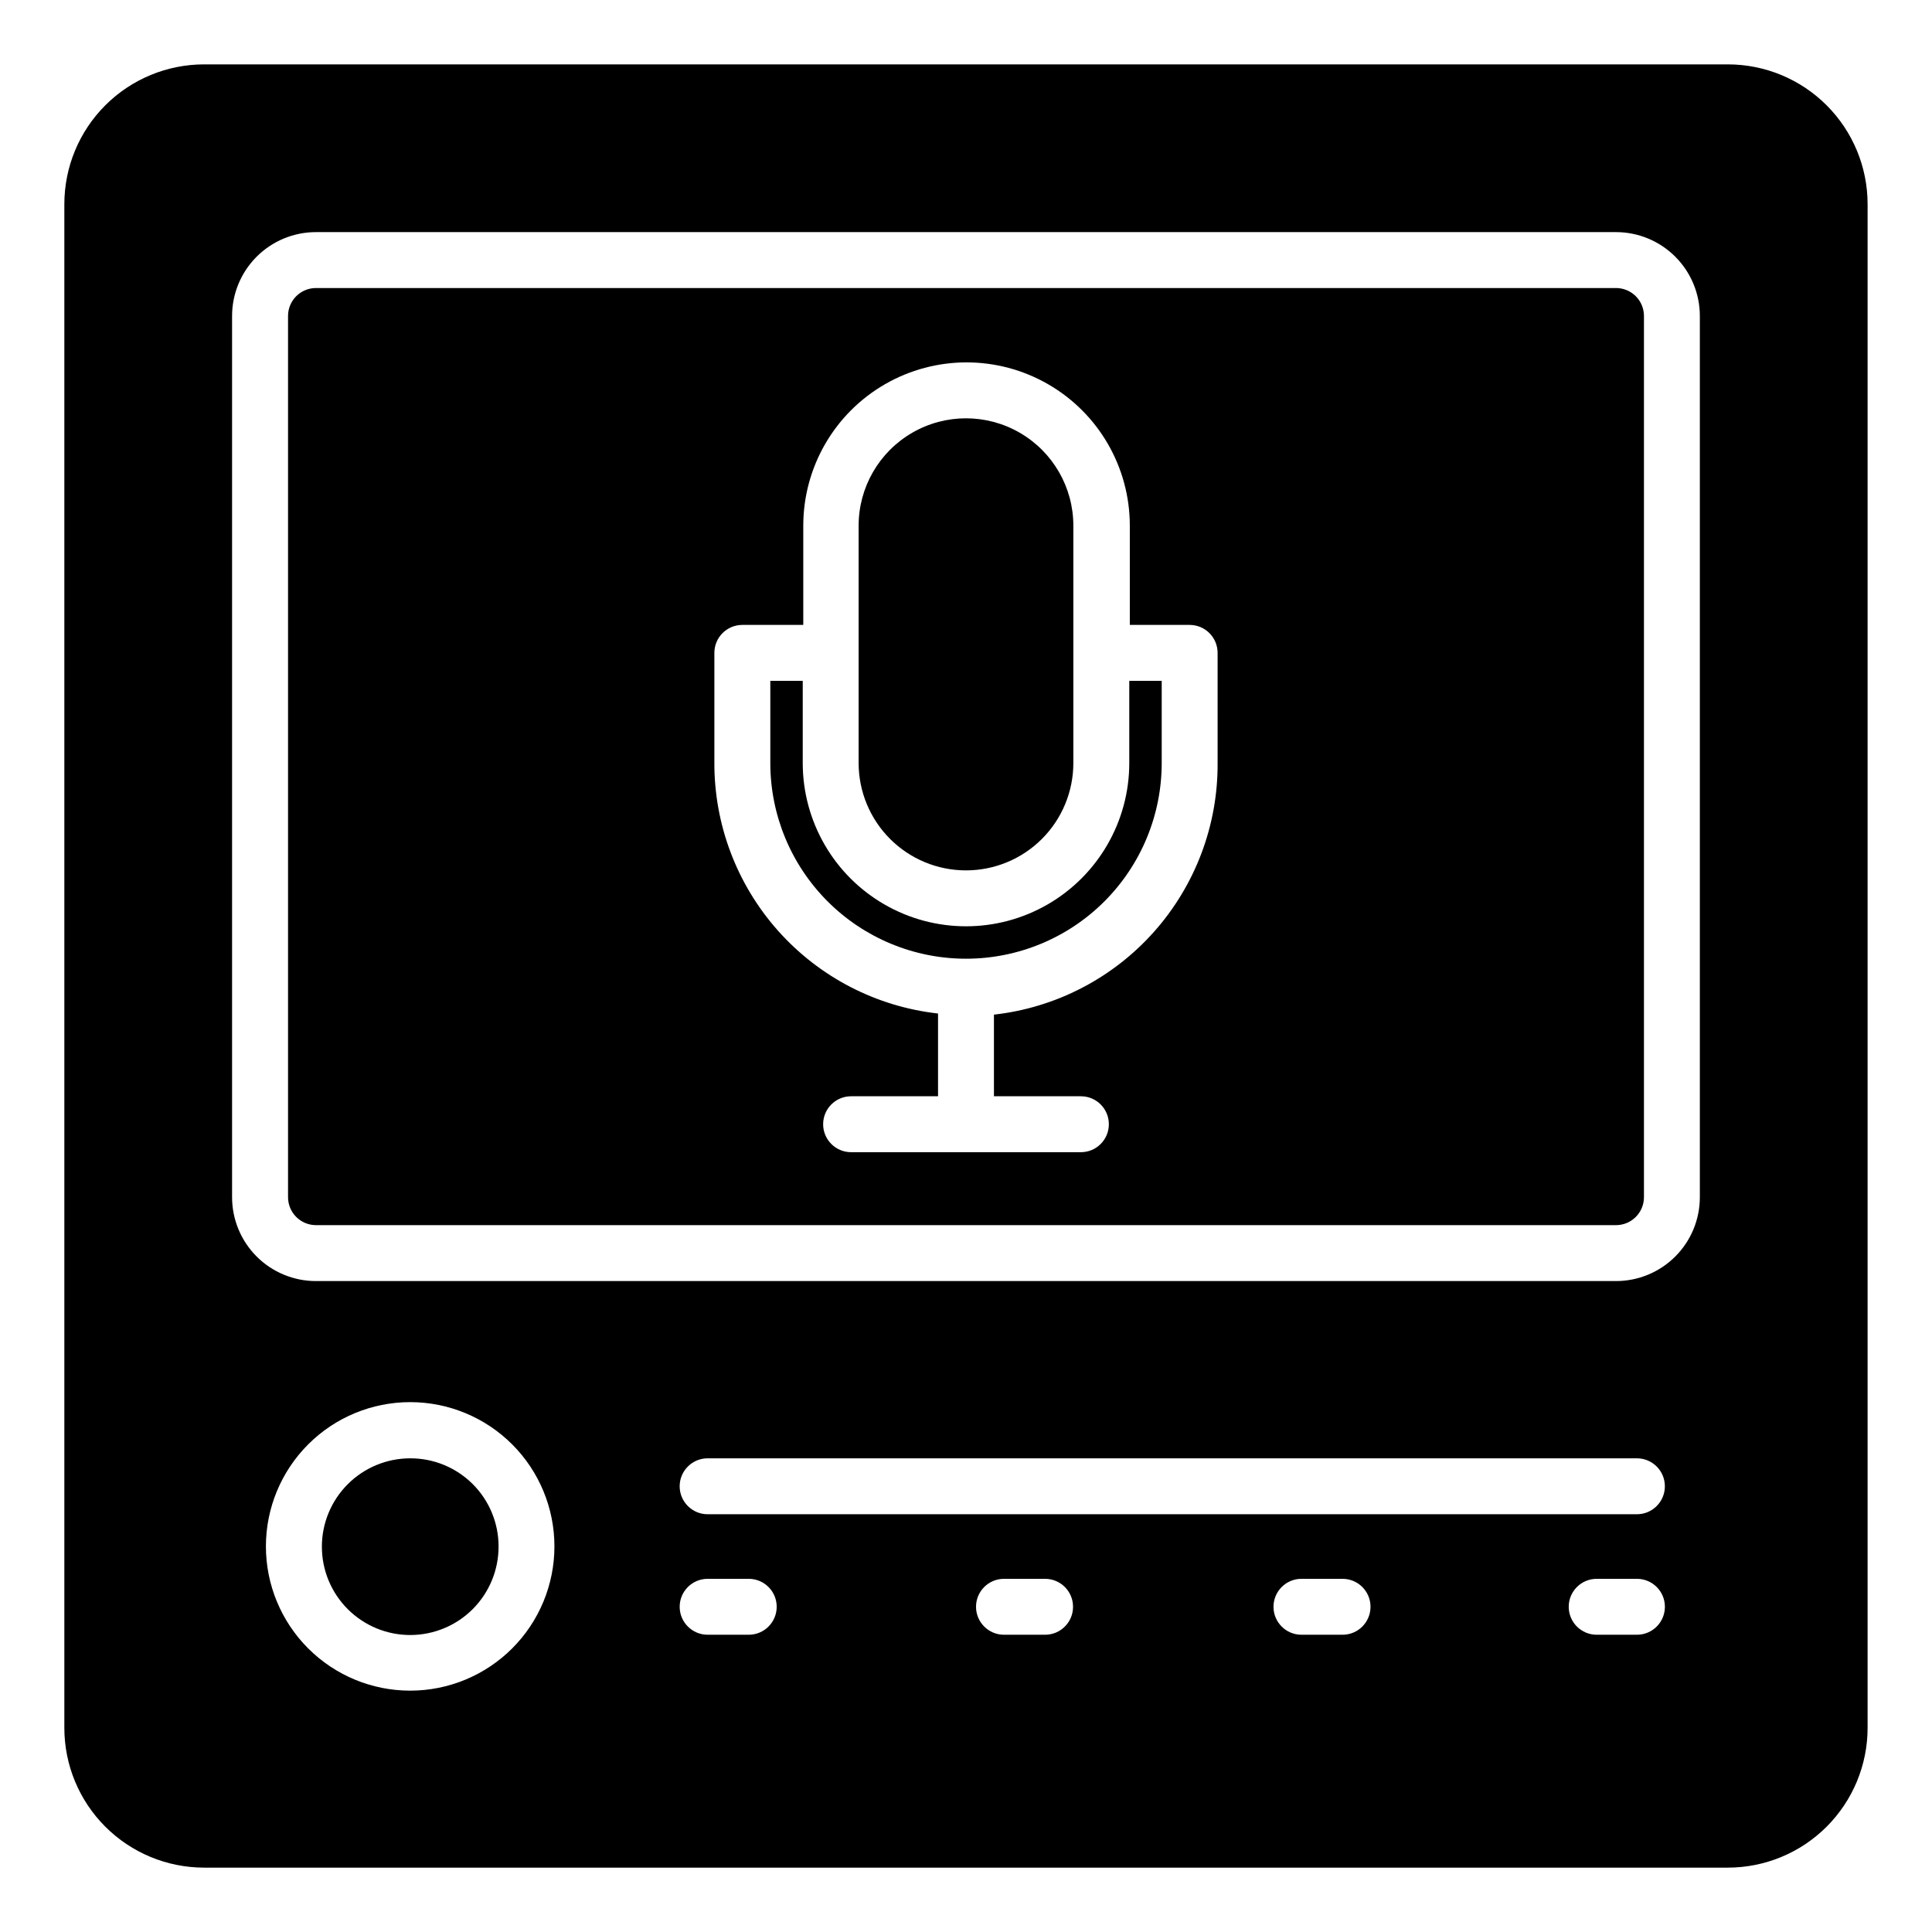 <?xml version="1.0" encoding="UTF-8"?>
<!-- Uploaded to: SVG Repo, www.svgrepo.com, Generator: SVG Repo Mixer Tools -->
<svg fill="#000000" width="800px" height="800px" version="1.1" viewBox="144 144 512 512" xmlns="http://www.w3.org/2000/svg">
 <g>
  <path d="m443.27 346.21c0 15.457-8.246 29.742-21.633 37.469-13.387 7.731-29.883 7.731-43.27 0-13.387-7.727-21.633-22.012-21.633-37.469v-21.785h-8.594v21.785c0 13.754 5.465 26.945 15.188 36.672 9.727 9.727 22.918 15.188 36.676 15.188 13.754 0 26.945-5.461 36.672-15.188 9.727-9.727 15.188-22.918 15.188-36.672v-21.785h-8.594z"/>
  <path d="m400 374.66c7.543 0 14.781-2.996 20.117-8.332 5.336-5.336 8.332-12.574 8.332-20.117v-62.902c0-10.164-5.422-19.559-14.227-24.641-8.801-5.082-19.648-5.082-28.449 0-8.801 5.082-14.227 14.477-14.227 24.641v62.902c0 7.543 3 14.781 8.336 20.117 5.332 5.336 12.57 8.332 20.117 8.332z"/>
  <path d="m572.26 220.33h-344.52c-4.09 0-7.406 3.316-7.406 7.406v233.53c0 1.965 0.781 3.852 2.168 5.238 1.391 1.391 3.273 2.172 5.238 2.172h344.52c1.965 0 3.848-0.781 5.238-2.172 1.391-1.387 2.168-3.273 2.168-5.238v-233.53c0-1.965-0.777-3.848-2.168-5.238-1.391-1.387-3.273-2.168-5.238-2.168zm-105.58 125.88c0.102 16.473-5.898 32.398-16.844 44.711-10.941 12.312-26.059 20.137-42.43 21.969v21.633h23.043c4.094 0 7.41 3.316 7.41 7.41 0 4.09-3.316 7.41-7.41 7.41h-60.902c-4.09 0-7.406-3.32-7.406-7.41 0-4.094 3.316-7.41 7.406-7.41h23.043v-21.93c-16.371-1.828-31.484-9.656-42.43-21.969-10.945-12.312-16.945-28.238-16.844-44.711v-28.895c0-4.094 3.32-7.41 7.41-7.41h16.152v-26.301c0-15.461 8.246-29.742 21.633-37.473 13.387-7.731 29.883-7.731 43.27 0 13.387 7.731 21.633 22.012 21.633 37.473v26.301h15.855c1.965 0 3.852 0.781 5.238 2.168 1.391 1.391 2.172 3.277 2.172 5.242z"/>
  <path d="m252.71 530.47c-6.211 0-12.172 2.473-16.562 6.867-4.391 4.398-6.856 10.359-6.848 16.57 0.004 6.215 2.481 12.172 6.883 16.559 4.402 4.387 10.363 6.844 16.578 6.832 6.215-0.016 12.168-2.496 16.551-6.902 4.379-4.406 6.832-10.371 6.812-16.586 0-6.203-2.469-12.148-6.863-16.527-4.391-4.379-10.348-6.832-16.551-6.812z"/>
  <path d="m601.89 161.06h-403.79c-9.824 0-19.25 3.902-26.195 10.852-6.949 6.945-10.852 16.371-10.852 26.195v403.79c0 9.824 3.902 19.246 10.852 26.191 6.945 6.949 16.371 10.852 26.195 10.852h403.79c9.824 0 19.246-3.902 26.191-10.852 6.949-6.945 10.852-16.367 10.852-26.191v-403.79c0-9.824-3.902-19.25-10.852-26.195-6.945-6.949-16.367-10.852-26.191-10.852zm-349.19 430.98c-10.137 0-19.863-4.027-27.031-11.199-7.168-7.168-11.199-16.891-11.199-27.031s4.031-19.863 11.199-27.031c7.168-7.172 16.895-11.199 27.031-11.199 10.141 0 19.863 4.027 27.035 11.199 7.168 7.168 11.195 16.891 11.195 27.031s-4.027 19.863-11.195 27.031c-7.172 7.172-16.895 11.199-27.035 11.199zm89.723-14.816h-10.891c-4.09 0-7.41-3.32-7.41-7.41 0-4.094 3.32-7.41 7.41-7.41h10.891c4.094 0 7.41 3.316 7.41 7.41 0 4.09-3.316 7.41-7.41 7.41zm78.535 0h-10.891c-4.09 0-7.41-3.32-7.41-7.41 0-4.094 3.32-7.41 7.41-7.41h10.891c4.094 0 7.41 3.316 7.41 7.41 0 4.09-3.316 7.41-7.41 7.41zm78.535 0h-10.594c-4.094 0-7.41-3.32-7.41-7.41 0-4.094 3.316-7.41 7.41-7.41h10.891c4.094 0 7.41 3.316 7.41 7.41 0 4.09-3.316 7.41-7.41 7.41zm78.535 0h-10.891c-4.09 0-7.41-3.32-7.41-7.41 0-4.094 3.32-7.41 7.41-7.41h10.668c4.094 0 7.41 3.316 7.41 7.41 0 4.09-3.316 7.41-7.41 7.41zm0-31.934h-246.5c-4.09 0-7.41-3.316-7.41-7.41 0-4.09 3.32-7.41 7.41-7.41h246.27c4.094 0 7.41 3.32 7.41 7.41 0 4.094-3.316 7.41-7.41 7.41zm16.449-84.02c0 5.894-2.344 11.551-6.512 15.719-4.168 4.168-9.82 6.508-15.715 6.508h-344.52c-5.894 0-11.547-2.34-15.715-6.508-4.168-4.168-6.512-9.824-6.512-15.719v-233.53c0-5.894 2.344-11.547 6.512-15.715 4.168-4.168 9.82-6.512 15.715-6.512h344.52c5.894 0 11.547 2.344 15.715 6.512 4.168 4.168 6.512 9.82 6.512 15.715z"/>
 </g>
</svg>